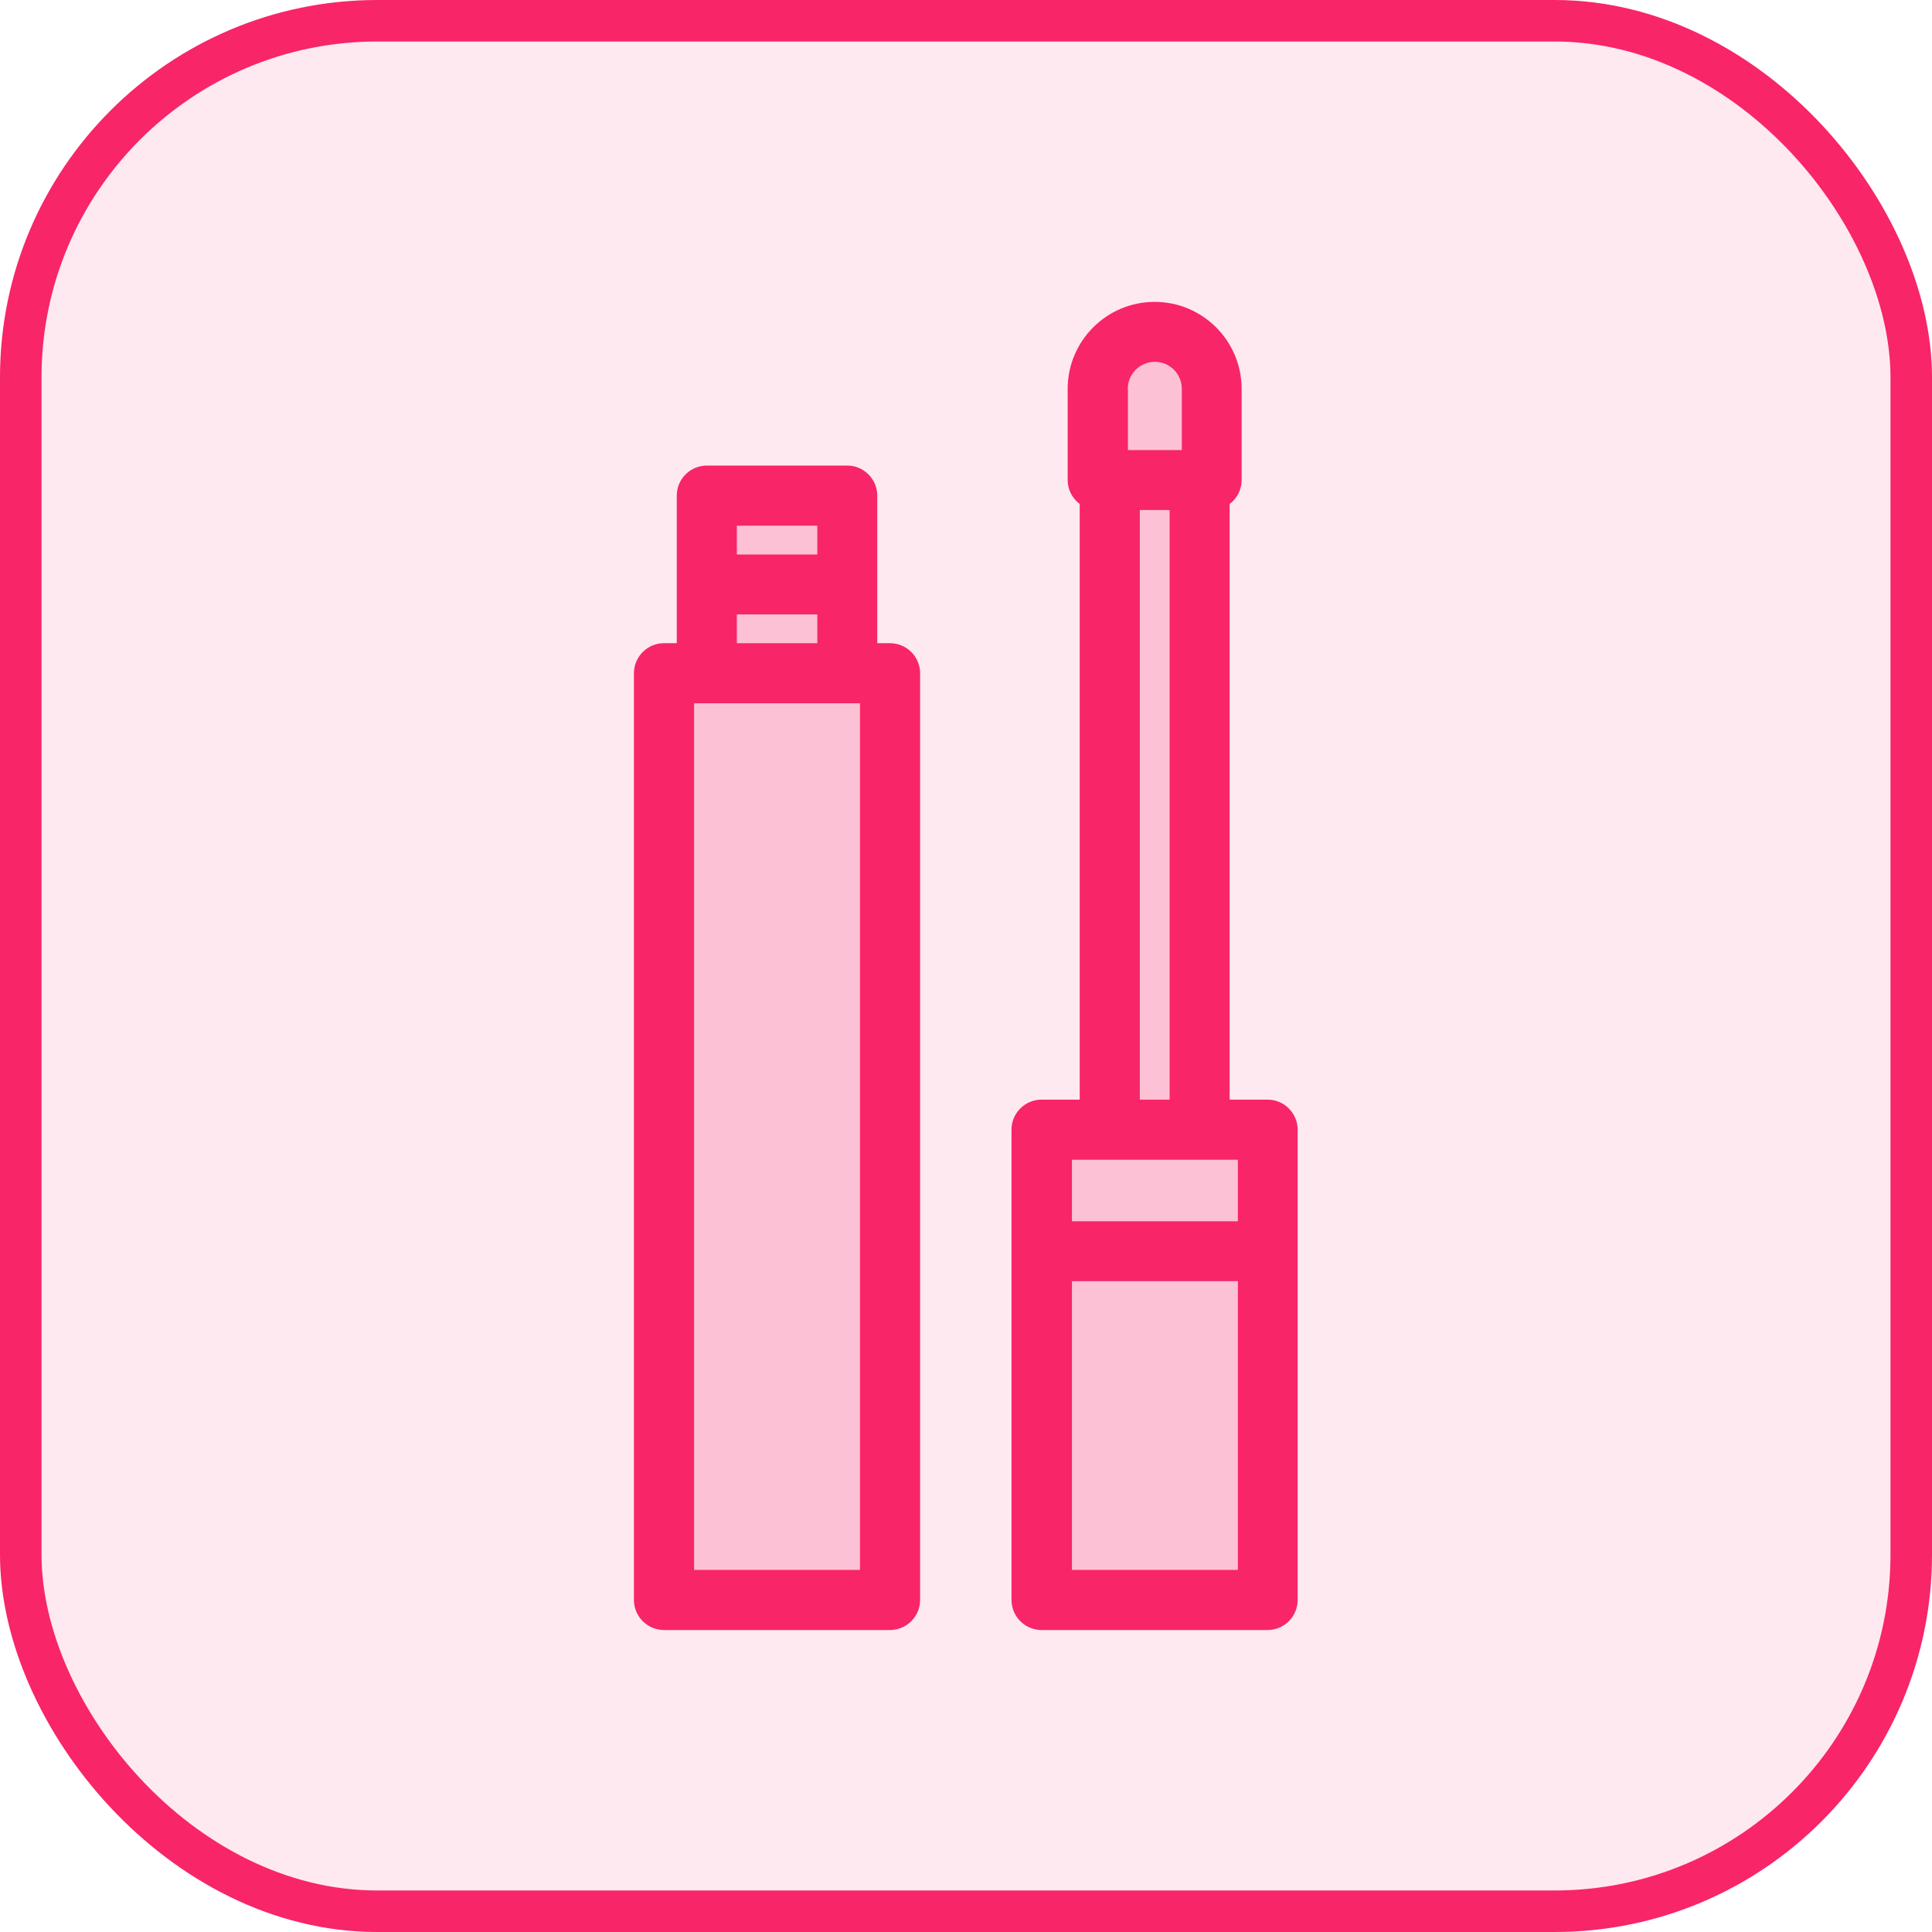 <svg xmlns="http://www.w3.org/2000/svg" width="512" height="512" viewBox="0 0 512 512" fill="none"><rect x="5.5" y="5.5" width="501" height="501" rx="94.5" fill="#F82568" fill-opacity="0.1"></rect><rect x="5.5" y="5.5" width="501" height="501" rx="94.5" stroke="#F82568" stroke-width="11"></rect><path d="M313.179 103.05C313.179 99.124 309.992 95.898 306.027 95.898C302.062 95.898 298.875 99.085 298.875 103.05V119.259H313.14V103.05H313.179Z" fill="#F82568" fill-opacity="0.2"></path><path d="M309.994 135.157H302.104V291.416H309.994V135.157Z" fill="#F82568" fill-opacity="0.2"></path><path d="M327.988 339.538H284.025V416.035H327.988V339.538Z" fill="#F82568" fill-opacity="0.2"></path><path d="M327.988 307.314H284.025V323.601H327.988V307.314Z" fill="#F82568" fill-opacity="0.2"></path><path d="M227.896 186.389H183.934V416.035H227.896V186.389Z" fill="#F82568" fill-opacity="0.2"></path><path d="M216.586 139.316H195.285V146.935H216.586V139.316Z" fill="#F82568" fill-opacity="0.2"></path><path d="M216.586 162.833H195.285V170.451H216.586V162.833Z" fill="#F82568" fill-opacity="0.2"></path><path d="M235.868 170.451H232.486V131.347C232.486 126.955 228.91 123.379 224.518 123.379H187.319C182.926 123.379 179.35 126.955 179.35 131.347V170.451H175.968C171.576 170.451 168 174.027 168 178.42V424.003C168 428.395 171.576 431.971 175.968 431.971H235.868C240.26 431.971 243.836 428.395 243.836 424.003V178.42C243.836 174.027 240.26 170.451 235.868 170.451ZM195.287 139.316H216.588V146.934H195.287V139.316ZM195.287 162.833H216.588V170.451H195.287V162.833ZM227.899 416.034H183.937V186.388H227.899V416.034Z" fill="#F82568"></path><path d="M335.963 291.416H325.857V133.563C327.801 132.125 329.044 129.793 329.044 127.189V103.05C329.044 90.34 318.705 80 305.994 80C293.284 80 282.944 90.34 282.944 103.05V127.189C282.944 129.793 284.188 132.086 286.131 133.563V291.416H276.025C271.633 291.416 268.057 294.993 268.057 299.385V424.004C268.057 428.396 271.633 431.972 276.025 431.972H335.924C340.317 431.972 343.893 428.396 343.893 424.004V299.385C343.893 294.993 340.317 291.416 335.924 291.416H335.963ZM298.881 103.05C298.881 99.124 302.068 95.898 306.033 95.898C309.998 95.898 313.185 99.085 313.185 103.05V119.259H298.92V103.05H298.881ZM309.959 135.157V291.416H302.068V135.157H309.959ZM328.034 416.035H284.071V339.538H328.034V416.035ZM328.034 323.64H284.071V307.353H328.034V323.64Z" fill="#F82568"></path></svg>